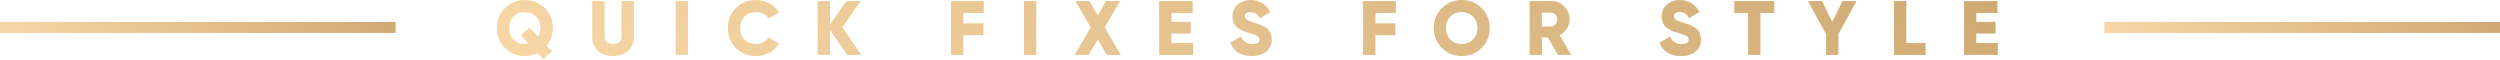 <svg xmlns="http://www.w3.org/2000/svg" width="455" height="11" viewBox="0 0 455 11" fill="none"><rect y="4" width="72" height="2" fill="url(#paint0_linear_1077_183)"></rect><path d="M100.612 5.1C100.612 6.304 100.239 7.373 99.492 8.306L100.472 9.342L98.862 10.77L97.812 9.664C97.075 10.019 96.309 10.196 95.516 10.196C94.097 10.196 92.893 9.706 91.904 8.726C90.915 7.746 90.42 6.537 90.42 5.1C90.42 3.663 90.915 2.454 91.904 1.474C92.893 0.494 94.097 0.004 95.516 0.004C96.935 0.004 98.139 0.494 99.128 1.474C100.117 2.454 100.612 3.663 100.612 5.1ZM95.516 8.012C95.693 8.012 95.922 7.989 96.202 7.942L94.788 6.444L96.398 5.016L97.966 6.682C98.237 6.187 98.372 5.66 98.372 5.1C98.372 4.251 98.097 3.551 97.546 3C97.005 2.459 96.328 2.188 95.516 2.188C94.695 2.188 94.013 2.459 93.472 3C92.931 3.541 92.66 4.241 92.66 5.1C92.66 5.959 92.931 6.659 93.472 7.2C94.013 7.741 94.695 8.012 95.516 8.012ZM107.803 6.836V0.2H110.043V6.64C110.043 7.555 110.557 8.012 111.583 8.012C112.61 8.012 113.123 7.555 113.123 6.64V0.2H115.363V6.836C115.363 7.872 115.009 8.689 114.299 9.286C113.581 9.893 112.675 10.196 111.583 10.196C110.491 10.196 109.586 9.893 108.867 9.286C108.158 8.689 107.803 7.872 107.803 6.836ZM122.979 10V0.2H125.219V10H122.979ZM137.579 10.196C136.113 10.196 134.895 9.711 133.925 8.74C132.963 7.769 132.483 6.556 132.483 5.1C132.483 3.644 132.963 2.435 133.925 1.474C134.886 0.494 136.104 0.004 137.579 0.004C138.456 0.004 139.268 0.209 140.015 0.62C140.761 1.021 141.349 1.572 141.779 2.272L139.847 3.392C139.632 3.009 139.324 2.715 138.923 2.51C138.531 2.295 138.083 2.188 137.579 2.188C136.701 2.188 136.006 2.454 135.493 2.986C134.979 3.509 134.723 4.213 134.723 5.1C134.723 5.987 134.979 6.691 135.493 7.214C136.006 7.746 136.701 8.012 137.579 8.012C138.073 8.012 138.521 7.905 138.923 7.69C139.333 7.475 139.641 7.181 139.847 6.808L141.779 7.928C141.359 8.628 140.775 9.183 140.029 9.594C139.282 9.995 138.465 10.196 137.579 10.196ZM153.308 4.974L156.752 10H154.204L151.068 5.464V10H148.828V0.2H151.068V4.456L154.064 0.2H156.612L153.308 4.974ZM179.042 0.2V2.356H175.332V4.246H178.972V6.402H175.332V10H173.092V0.2H179.042ZM186.365 10V0.2H188.605V10H186.365ZM201.063 4.974L203.989 10H201.441L199.789 7.172L198.137 10H195.589L198.515 4.974L195.729 0.2H198.277L199.789 2.79L201.301 0.2H203.849L201.063 4.974ZM213.211 6.108V7.844H217.131V10H210.971V0.2H217.061V2.356H213.211V3.98H216.711V6.108H213.211ZM227.825 10.196C226.845 10.196 226.019 9.986 225.347 9.566C224.675 9.137 224.194 8.539 223.905 7.774L225.837 6.654C226.229 7.559 226.915 8.012 227.895 8.012C228.781 8.012 229.225 7.746 229.225 7.214C229.225 6.915 229.08 6.691 228.791 6.542C228.492 6.365 227.96 6.173 227.195 5.968C226.411 5.753 225.748 5.445 225.207 5.044C224.609 4.559 224.311 3.873 224.311 2.986C224.311 2.081 224.633 1.357 225.277 0.816C225.93 0.275 226.705 0.004 227.601 0.004C228.403 0.004 229.113 0.195 229.729 0.578C230.345 0.951 230.83 1.497 231.185 2.216L229.295 3.322C228.94 2.566 228.375 2.188 227.601 2.188C227.274 2.188 227.017 2.258 226.831 2.398C226.644 2.538 226.551 2.715 226.551 2.93C226.551 3.163 226.663 3.373 226.887 3.56C227.129 3.747 227.605 3.943 228.315 4.148L229.225 4.442C229.458 4.517 229.729 4.643 230.037 4.82C230.373 4.988 230.625 5.17 230.793 5.366C231.241 5.851 231.465 6.458 231.465 7.186C231.465 8.11 231.129 8.847 230.457 9.398C229.785 9.93 228.907 10.196 227.825 10.196ZM254.034 0.2V2.356H250.324V4.246H253.964V6.402H250.324V10H248.084V0.2H254.034ZM269.646 8.726C268.656 9.706 267.452 10.196 266.034 10.196C264.615 10.196 263.411 9.706 262.422 8.726C261.432 7.746 260.938 6.537 260.938 5.1C260.938 3.663 261.432 2.454 262.422 1.474C263.411 0.494 264.615 0.004 266.034 0.004C267.452 0.004 268.656 0.494 269.646 1.474C270.635 2.454 271.13 3.663 271.13 5.1C271.13 6.537 270.635 7.746 269.646 8.726ZM263.178 5.1C263.178 5.959 263.448 6.659 263.99 7.2C264.531 7.741 265.212 8.012 266.034 8.012C266.846 8.012 267.522 7.741 268.064 7.2C268.614 6.649 268.89 5.949 268.89 5.1C268.89 4.251 268.614 3.551 268.064 3C267.522 2.459 266.846 2.188 266.034 2.188C265.212 2.188 264.531 2.459 263.99 3C263.448 3.541 263.178 4.241 263.178 5.1ZM285.951 10H283.543L281.695 6.78H280.631V10H278.391V0.2H282.311C283.244 0.2 284.037 0.527 284.691 1.18C285.344 1.833 285.671 2.627 285.671 3.56C285.671 4.148 285.503 4.699 285.167 5.212C284.84 5.725 284.406 6.122 283.865 6.402L285.951 10ZM282.311 2.3H280.631V4.82H282.311C282.619 4.82 282.88 4.699 283.095 4.456C283.319 4.213 283.431 3.915 283.431 3.56C283.431 3.205 283.319 2.907 283.095 2.664C282.88 2.421 282.619 2.3 282.311 2.3ZM305.934 10.196C304.954 10.196 304.128 9.986 303.456 9.566C302.784 9.137 302.303 8.539 302.014 7.774L303.946 6.654C304.338 7.559 305.024 8.012 306.004 8.012C306.891 8.012 307.334 7.746 307.334 7.214C307.334 6.915 307.189 6.691 306.9 6.542C306.601 6.365 306.069 6.173 305.304 5.968C304.52 5.753 303.857 5.445 303.316 5.044C302.719 4.559 302.42 3.873 302.42 2.986C302.42 2.081 302.742 1.357 303.386 0.816C304.039 0.275 304.814 0.004 305.71 0.004C306.513 0.004 307.222 0.195 307.838 0.578C308.454 0.951 308.939 1.497 309.294 2.216L307.404 3.322C307.049 2.566 306.485 2.188 305.71 2.188C305.383 2.188 305.127 2.258 304.94 2.398C304.753 2.538 304.66 2.715 304.66 2.93C304.66 3.163 304.772 3.373 304.996 3.56C305.239 3.747 305.715 3.943 306.424 4.148L307.334 4.442C307.567 4.517 307.838 4.643 308.146 4.82C308.482 4.988 308.734 5.17 308.902 5.366C309.35 5.851 309.574 6.458 309.574 7.186C309.574 8.11 309.238 8.847 308.566 9.398C307.894 9.93 307.017 10.196 305.934 10.196ZM315.638 0.2H322.918V2.356H320.398V10H318.158V2.356H315.638V0.2ZM335.331 0.2H337.879L334.589 6.234V10H332.349V6.234L329.059 0.2H331.607L333.469 3.98L335.331 0.2ZM346.957 0.2V7.844H350.457V10H344.717V0.2H346.957ZM359.684 6.108V7.844H363.604V10H357.444V0.2H363.534V2.356H359.684V3.98H363.184V6.108H359.684Z" fill="url(#paint1_linear_1077_183)"></path><rect x="383" y="4" width="72" height="2" fill="url(#paint2_linear_1077_183)"></rect><defs><linearGradient id="paint0_linear_1077_183" x1="-4.67724e-07" y1="6" x2="17.019" y2="-25.474" gradientUnits="userSpaceOnUse"><stop stop-color="#F8D7A7"></stop><stop offset="0.514" stop-color="#E3C08C"></stop><stop offset="1" stop-color="#CFAA73"></stop></linearGradient><linearGradient id="paint1_linear_1077_183" x1="90" y1="10" x2="185.912" y2="-125.492" gradientUnits="userSpaceOnUse"><stop stop-color="#F8D7A7"></stop><stop offset="0.514" stop-color="#E3C08C"></stop><stop offset="1" stop-color="#CFAA73"></stop></linearGradient><linearGradient id="paint2_linear_1077_183" x1="383" y1="6" x2="400.019" y2="-25.474" gradientUnits="userSpaceOnUse"><stop stop-color="#F8D7A7"></stop><stop offset="0.514" stop-color="#E3C08C"></stop><stop offset="1" stop-color="#CFAA73"></stop></linearGradient></defs></svg>